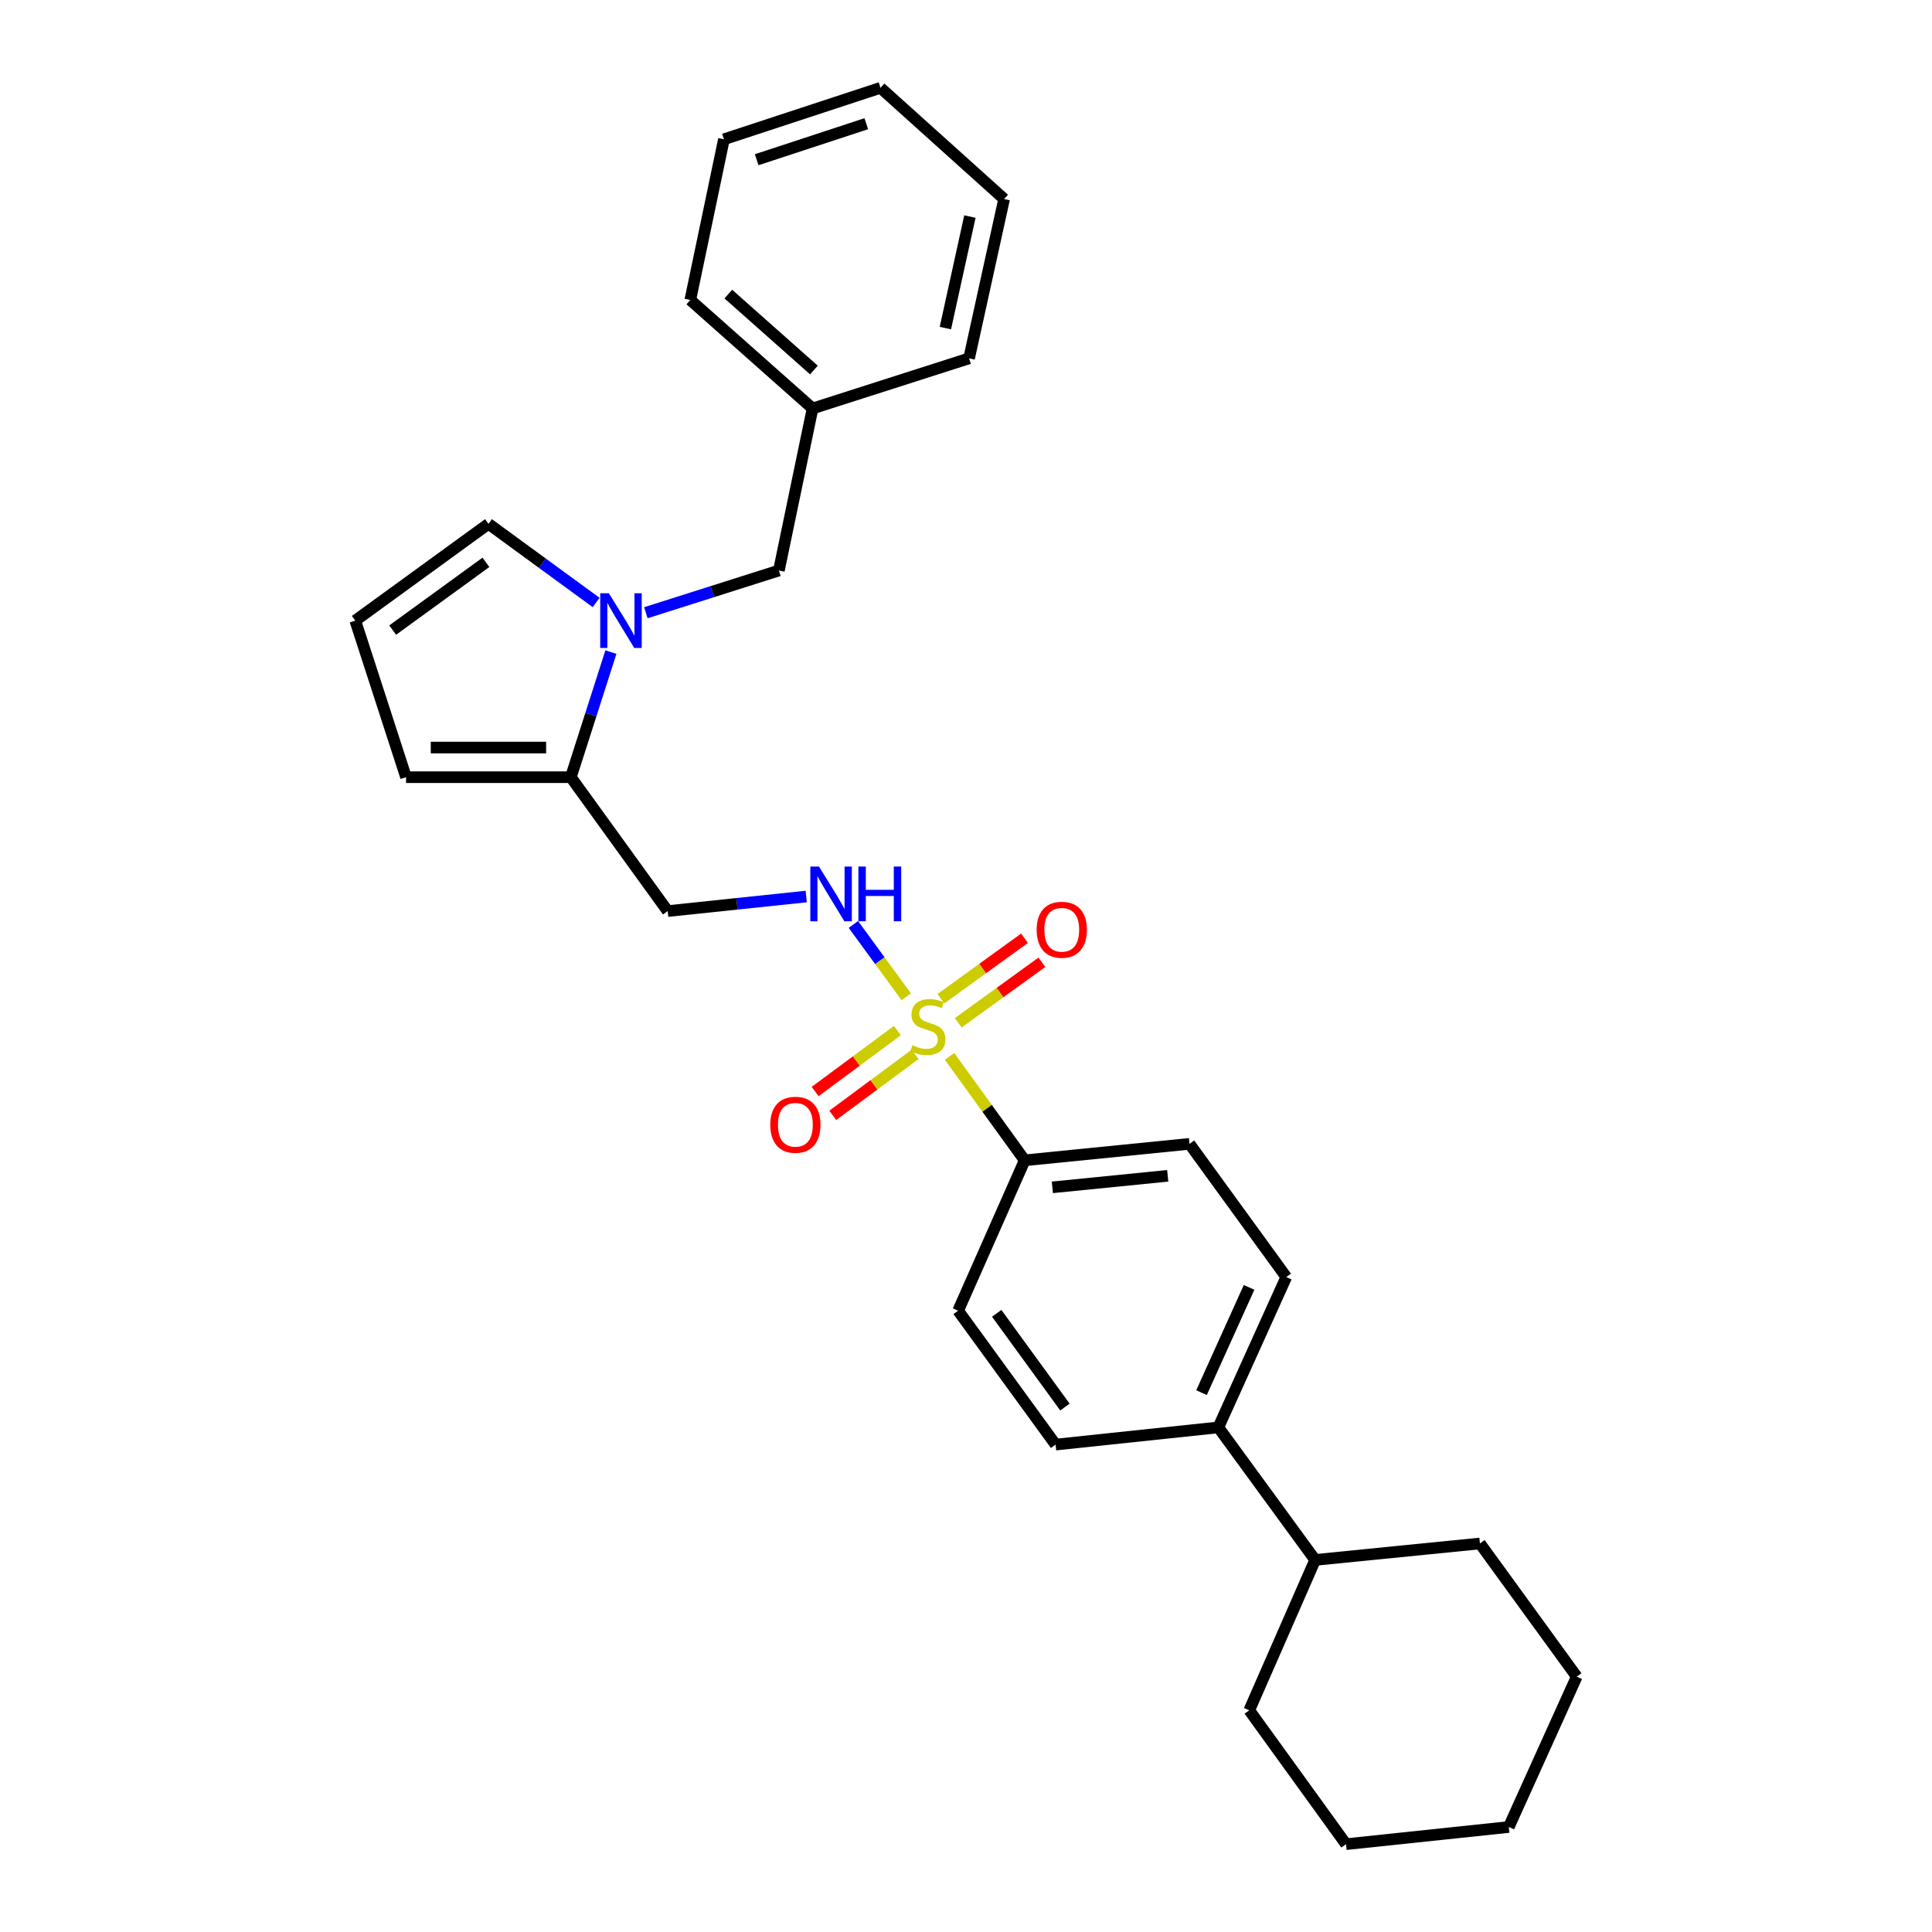 <?xml version='1.0' encoding='iso-8859-1'?>
<svg version='1.1' baseProfile='full'
              xmlns='http://www.w3.org/2000/svg'
                      xmlns:rdkit='http://www.rdkit.org/xml'
                      xmlns:xlink='http://www.w3.org/1999/xlink'
                  xml:space='preserve'
width='1000px' height='1000px' viewBox='0 0 1000 1000'>
<!-- END OF HEADER -->
<rect style='opacity:1.0;fill:#FFFFFF;stroke:none' width='1000' height='1000' x='0' y='0'> </rect>
<path class='bond-2' d='M 469.07,515.941 L 455.393,497.219' style='fill:none;fill-rule:evenodd;stroke:#CCCC00;stroke-width:6px;stroke-linecap:butt;stroke-linejoin:miter;stroke-opacity:1' />
<path class='bond-2' d='M 455.393,497.219 L 441.715,478.496' style='fill:none;fill-rule:evenodd;stroke:#0000FF;stroke-width:6px;stroke-linecap:butt;stroke-linejoin:miter;stroke-opacity:1' />
<path class='bond-3' d='M 491.492,546.793 L 510.937,573.688' style='fill:none;fill-rule:evenodd;stroke:#CCCC00;stroke-width:6px;stroke-linecap:butt;stroke-linejoin:miter;stroke-opacity:1' />
<path class='bond-3' d='M 510.937,573.688 L 530.382,600.583' style='fill:none;fill-rule:evenodd;stroke:#000000;stroke-width:6px;stroke-linecap:butt;stroke-linejoin:miter;stroke-opacity:1' />
<path class='bond-5' d='M 464.492,533.422 L 443.201,549.198' style='fill:none;fill-rule:evenodd;stroke:#CCCC00;stroke-width:6px;stroke-linecap:butt;stroke-linejoin:miter;stroke-opacity:1' />
<path class='bond-5' d='M 443.201,549.198 L 421.91,564.973' style='fill:none;fill-rule:evenodd;stroke:#FF0000;stroke-width:6px;stroke-linecap:butt;stroke-linejoin:miter;stroke-opacity:1' />
<path class='bond-5' d='M 473.628,545.751 L 452.336,561.526' style='fill:none;fill-rule:evenodd;stroke:#CCCC00;stroke-width:6px;stroke-linecap:butt;stroke-linejoin:miter;stroke-opacity:1' />
<path class='bond-5' d='M 452.336,561.526 L 431.045,577.302' style='fill:none;fill-rule:evenodd;stroke:#FF0000;stroke-width:6px;stroke-linecap:butt;stroke-linejoin:miter;stroke-opacity:1' />
<path class='bond-6' d='M 495.988,529.381 L 517.632,513.728' style='fill:none;fill-rule:evenodd;stroke:#CCCC00;stroke-width:6px;stroke-linecap:butt;stroke-linejoin:miter;stroke-opacity:1' />
<path class='bond-6' d='M 517.632,513.728 L 539.275,498.075' style='fill:none;fill-rule:evenodd;stroke:#FF0000;stroke-width:6px;stroke-linecap:butt;stroke-linejoin:miter;stroke-opacity:1' />
<path class='bond-6' d='M 486.996,516.947 L 508.639,501.294' style='fill:none;fill-rule:evenodd;stroke:#CCCC00;stroke-width:6px;stroke-linecap:butt;stroke-linejoin:miter;stroke-opacity:1' />
<path class='bond-6' d='M 508.639,501.294 L 530.283,485.641' style='fill:none;fill-rule:evenodd;stroke:#FF0000;stroke-width:6px;stroke-linecap:butt;stroke-linejoin:miter;stroke-opacity:1' />
<path class='bond-0' d='M 316.201,337.524 L 305.834,369.899' style='fill:none;fill-rule:evenodd;stroke:#0000FF;stroke-width:6px;stroke-linecap:butt;stroke-linejoin:miter;stroke-opacity:1' />
<path class='bond-0' d='M 305.834,369.899 L 295.467,402.273' style='fill:none;fill-rule:evenodd;stroke:#000000;stroke-width:6px;stroke-linecap:butt;stroke-linejoin:miter;stroke-opacity:1' />
<path class='bond-7' d='M 308.553,311.84 L 280.694,291.489' style='fill:none;fill-rule:evenodd;stroke:#0000FF;stroke-width:6px;stroke-linecap:butt;stroke-linejoin:miter;stroke-opacity:1' />
<path class='bond-7' d='M 280.694,291.489 L 252.835,271.137' style='fill:none;fill-rule:evenodd;stroke:#000000;stroke-width:6px;stroke-linecap:butt;stroke-linejoin:miter;stroke-opacity:1' />
<path class='bond-8' d='M 334.3,317.148 L 368.725,306.222' style='fill:none;fill-rule:evenodd;stroke:#0000FF;stroke-width:6px;stroke-linecap:butt;stroke-linejoin:miter;stroke-opacity:1' />
<path class='bond-8' d='M 368.725,306.222 L 403.151,295.296' style='fill:none;fill-rule:evenodd;stroke:#000000;stroke-width:6px;stroke-linecap:butt;stroke-linejoin:miter;stroke-opacity:1' />
<path class='bond-1' d='M 295.467,402.273 L 345.592,471.579' style='fill:none;fill-rule:evenodd;stroke:#000000;stroke-width:6px;stroke-linecap:butt;stroke-linejoin:miter;stroke-opacity:1' />
<path class='bond-10' d='M 295.467,402.273 L 210.169,402.273' style='fill:none;fill-rule:evenodd;stroke:#000000;stroke-width:6px;stroke-linecap:butt;stroke-linejoin:miter;stroke-opacity:1' />
<path class='bond-10' d='M 282.672,386.928 L 222.963,386.928' style='fill:none;fill-rule:evenodd;stroke:#000000;stroke-width:6px;stroke-linecap:butt;stroke-linejoin:miter;stroke-opacity:1' />
<path class='bond-4' d='M 417.3,464.04 L 381.446,467.809' style='fill:none;fill-rule:evenodd;stroke:#0000FF;stroke-width:6px;stroke-linecap:butt;stroke-linejoin:miter;stroke-opacity:1' />
<path class='bond-4' d='M 381.446,467.809 L 345.592,471.579' style='fill:none;fill-rule:evenodd;stroke:#000000;stroke-width:6px;stroke-linecap:butt;stroke-linejoin:miter;stroke-opacity:1' />
<path class='bond-12' d='M 530.382,600.583 L 615.68,592.05' style='fill:none;fill-rule:evenodd;stroke:#000000;stroke-width:6px;stroke-linecap:butt;stroke-linejoin:miter;stroke-opacity:1' />
<path class='bond-12' d='M 544.704,614.571 L 604.413,608.598' style='fill:none;fill-rule:evenodd;stroke:#000000;stroke-width:6px;stroke-linecap:butt;stroke-linejoin:miter;stroke-opacity:1' />
<path class='bond-13' d='M 530.382,600.583 L 495.925,678.413' style='fill:none;fill-rule:evenodd;stroke:#000000;stroke-width:6px;stroke-linecap:butt;stroke-linejoin:miter;stroke-opacity:1' />
<path class='bond-29' d='M 252.835,271.137 L 183.887,321.237' style='fill:none;fill-rule:evenodd;stroke:#000000;stroke-width:6px;stroke-linecap:butt;stroke-linejoin:miter;stroke-opacity:1' />
<path class='bond-29' d='M 251.513,291.066 L 203.249,326.136' style='fill:none;fill-rule:evenodd;stroke:#000000;stroke-width:6px;stroke-linecap:butt;stroke-linejoin:miter;stroke-opacity:1' />
<path class='bond-17' d='M 403.151,295.296 L 420.584,211.422' style='fill:none;fill-rule:evenodd;stroke:#000000;stroke-width:6px;stroke-linecap:butt;stroke-linejoin:miter;stroke-opacity:1' />
<path class='bond-9' d='M 183.887,321.237 L 210.169,402.273' style='fill:none;fill-rule:evenodd;stroke:#000000;stroke-width:6px;stroke-linecap:butt;stroke-linejoin:miter;stroke-opacity:1' />
<path class='bond-11' d='M 630.615,738.819 L 546.374,747.719' style='fill:none;fill-rule:evenodd;stroke:#000000;stroke-width:6px;stroke-linecap:butt;stroke-linejoin:miter;stroke-opacity:1' />
<path class='bond-16' d='M 630.615,738.819 L 680.715,807.418' style='fill:none;fill-rule:evenodd;stroke:#000000;stroke-width:6px;stroke-linecap:butt;stroke-linejoin:miter;stroke-opacity:1' />
<path class='bond-28' d='M 630.615,738.819 L 665.78,660.997' style='fill:none;fill-rule:evenodd;stroke:#000000;stroke-width:6px;stroke-linecap:butt;stroke-linejoin:miter;stroke-opacity:1' />
<path class='bond-28' d='M 621.907,720.828 L 646.522,666.352' style='fill:none;fill-rule:evenodd;stroke:#000000;stroke-width:6px;stroke-linecap:butt;stroke-linejoin:miter;stroke-opacity:1' />
<path class='bond-14' d='M 615.68,592.05 L 665.78,660.997' style='fill:none;fill-rule:evenodd;stroke:#000000;stroke-width:6px;stroke-linecap:butt;stroke-linejoin:miter;stroke-opacity:1' />
<path class='bond-15' d='M 495.925,678.413 L 546.374,747.719' style='fill:none;fill-rule:evenodd;stroke:#000000;stroke-width:6px;stroke-linecap:butt;stroke-linejoin:miter;stroke-opacity:1' />
<path class='bond-15' d='M 515.898,679.779 L 551.213,728.293' style='fill:none;fill-rule:evenodd;stroke:#000000;stroke-width:6px;stroke-linecap:butt;stroke-linejoin:miter;stroke-opacity:1' />
<path class='bond-18' d='M 680.715,807.418 L 766.013,798.893' style='fill:none;fill-rule:evenodd;stroke:#000000;stroke-width:6px;stroke-linecap:butt;stroke-linejoin:miter;stroke-opacity:1' />
<path class='bond-19' d='M 680.715,807.418 L 646.608,885.248' style='fill:none;fill-rule:evenodd;stroke:#000000;stroke-width:6px;stroke-linecap:butt;stroke-linejoin:miter;stroke-opacity:1' />
<path class='bond-20' d='M 420.584,211.422 L 357.297,155.27' style='fill:none;fill-rule:evenodd;stroke:#000000;stroke-width:6px;stroke-linecap:butt;stroke-linejoin:miter;stroke-opacity:1' />
<path class='bond-20' d='M 421.275,191.521 L 376.973,152.215' style='fill:none;fill-rule:evenodd;stroke:#000000;stroke-width:6px;stroke-linecap:butt;stroke-linejoin:miter;stroke-opacity:1' />
<path class='bond-21' d='M 420.584,211.422 L 501.594,185.481' style='fill:none;fill-rule:evenodd;stroke:#000000;stroke-width:6px;stroke-linecap:butt;stroke-linejoin:miter;stroke-opacity:1' />
<path class='bond-22' d='M 766.013,798.893 L 816.113,867.832' style='fill:none;fill-rule:evenodd;stroke:#000000;stroke-width:6px;stroke-linecap:butt;stroke-linejoin:miter;stroke-opacity:1' />
<path class='bond-23' d='M 646.608,885.248 L 696.707,954.545' style='fill:none;fill-rule:evenodd;stroke:#000000;stroke-width:6px;stroke-linecap:butt;stroke-linejoin:miter;stroke-opacity:1' />
<path class='bond-25' d='M 357.297,155.27 L 374.713,72.094' style='fill:none;fill-rule:evenodd;stroke:#000000;stroke-width:6px;stroke-linecap:butt;stroke-linejoin:miter;stroke-opacity:1' />
<path class='bond-24' d='M 501.594,185.481 L 519.726,103.022' style='fill:none;fill-rule:evenodd;stroke:#000000;stroke-width:6px;stroke-linecap:butt;stroke-linejoin:miter;stroke-opacity:1' />
<path class='bond-24' d='M 489.327,169.817 L 502.02,112.095' style='fill:none;fill-rule:evenodd;stroke:#000000;stroke-width:6px;stroke-linecap:butt;stroke-linejoin:miter;stroke-opacity:1' />
<path class='bond-30' d='M 816.113,867.832 L 780.94,945.654' style='fill:none;fill-rule:evenodd;stroke:#000000;stroke-width:6px;stroke-linecap:butt;stroke-linejoin:miter;stroke-opacity:1' />
<path class='bond-27' d='M 696.707,954.545 L 780.94,945.654' style='fill:none;fill-rule:evenodd;stroke:#000000;stroke-width:6px;stroke-linecap:butt;stroke-linejoin:miter;stroke-opacity:1' />
<path class='bond-26' d='M 519.726,103.022 L 455.748,45.455' style='fill:none;fill-rule:evenodd;stroke:#000000;stroke-width:6px;stroke-linecap:butt;stroke-linejoin:miter;stroke-opacity:1' />
<path class='bond-31' d='M 374.713,72.094 L 455.748,45.455' style='fill:none;fill-rule:evenodd;stroke:#000000;stroke-width:6px;stroke-linecap:butt;stroke-linejoin:miter;stroke-opacity:1' />
<path class='bond-31' d='M 391.66,82.675 L 448.385,64.028' style='fill:none;fill-rule:evenodd;stroke:#000000;stroke-width:6px;stroke-linecap:butt;stroke-linejoin:miter;stroke-opacity:1' />
<path  class='atom-0' d='M 472.274 540.997
Q 472.594 541.117, 473.914 541.677
Q 475.234 542.237, 476.674 542.597
Q 478.154 542.917, 479.594 542.917
Q 482.274 542.917, 483.834 541.637
Q 485.394 540.317, 485.394 538.037
Q 485.394 536.477, 484.594 535.517
Q 483.834 534.557, 482.634 534.037
Q 481.434 533.517, 479.434 532.917
Q 476.914 532.157, 475.394 531.437
Q 473.914 530.717, 472.834 529.197
Q 471.794 527.677, 471.794 525.117
Q 471.794 521.557, 474.194 519.357
Q 476.634 517.157, 481.434 517.157
Q 484.714 517.157, 488.434 518.717
L 487.514 521.797
Q 484.114 520.397, 481.554 520.397
Q 478.794 520.397, 477.274 521.557
Q 475.754 522.677, 475.794 524.637
Q 475.794 526.157, 476.554 527.077
Q 477.354 527.997, 478.474 528.517
Q 479.634 529.037, 481.554 529.637
Q 484.114 530.437, 485.634 531.237
Q 487.154 532.037, 488.234 533.677
Q 489.354 535.277, 489.354 538.037
Q 489.354 541.957, 486.714 544.077
Q 484.114 546.157, 479.754 546.157
Q 477.234 546.157, 475.314 545.597
Q 473.434 545.077, 471.194 544.157
L 472.274 540.997
' fill='#CCCC00'/>
<path  class='atom-1' d='M 315.156 307.077
L 324.436 322.077
Q 325.356 323.557, 326.836 326.237
Q 328.316 328.917, 328.396 329.077
L 328.396 307.077
L 332.156 307.077
L 332.156 335.397
L 328.276 335.397
L 318.316 318.997
Q 317.156 317.077, 315.916 314.877
Q 314.716 312.677, 314.356 311.997
L 314.356 335.397
L 310.676 335.397
L 310.676 307.077
L 315.156 307.077
' fill='#0000FF'/>
<path  class='atom-3' d='M 423.906 448.527
L 433.186 463.527
Q 434.106 465.007, 435.586 467.687
Q 437.066 470.367, 437.146 470.527
L 437.146 448.527
L 440.906 448.527
L 440.906 476.847
L 437.026 476.847
L 427.066 460.447
Q 425.906 458.527, 424.666 456.327
Q 423.466 454.127, 423.106 453.447
L 423.106 476.847
L 419.426 476.847
L 419.426 448.527
L 423.906 448.527
' fill='#0000FF'/>
<path  class='atom-3' d='M 444.306 448.527
L 448.146 448.527
L 448.146 460.567
L 462.626 460.567
L 462.626 448.527
L 466.466 448.527
L 466.466 476.847
L 462.626 476.847
L 462.626 463.767
L 448.146 463.767
L 448.146 476.847
L 444.306 476.847
L 444.306 448.527
' fill='#0000FF'/>
<path  class='atom-6' d='M 398.693 582.173
Q 398.693 575.373, 402.053 571.573
Q 405.413 567.773, 411.693 567.773
Q 417.973 567.773, 421.333 571.573
Q 424.693 575.373, 424.693 582.173
Q 424.693 589.053, 421.293 592.973
Q 417.893 596.853, 411.693 596.853
Q 405.453 596.853, 402.053 592.973
Q 398.693 589.093, 398.693 582.173
M 411.693 593.653
Q 416.013 593.653, 418.333 590.773
Q 420.693 587.853, 420.693 582.173
Q 420.693 576.613, 418.333 573.813
Q 416.013 570.973, 411.693 570.973
Q 407.373 570.973, 405.013 573.773
Q 402.693 576.573, 402.693 582.173
Q 402.693 587.893, 405.013 590.773
Q 407.373 593.653, 411.693 593.653
' fill='#FF0000'/>
<path  class='atom-7' d='M 536.571 481.24
Q 536.571 474.44, 539.931 470.64
Q 543.291 466.84, 549.571 466.84
Q 555.851 466.84, 559.211 470.64
Q 562.571 474.44, 562.571 481.24
Q 562.571 488.12, 559.171 492.04
Q 555.771 495.92, 549.571 495.92
Q 543.331 495.92, 539.931 492.04
Q 536.571 488.16, 536.571 481.24
M 549.571 492.72
Q 553.891 492.72, 556.211 489.84
Q 558.571 486.92, 558.571 481.24
Q 558.571 475.68, 556.211 472.88
Q 553.891 470.04, 549.571 470.04
Q 545.251 470.04, 542.891 472.84
Q 540.571 475.64, 540.571 481.24
Q 540.571 486.96, 542.891 489.84
Q 545.251 492.72, 549.571 492.72
' fill='#FF0000'/>
</svg>
